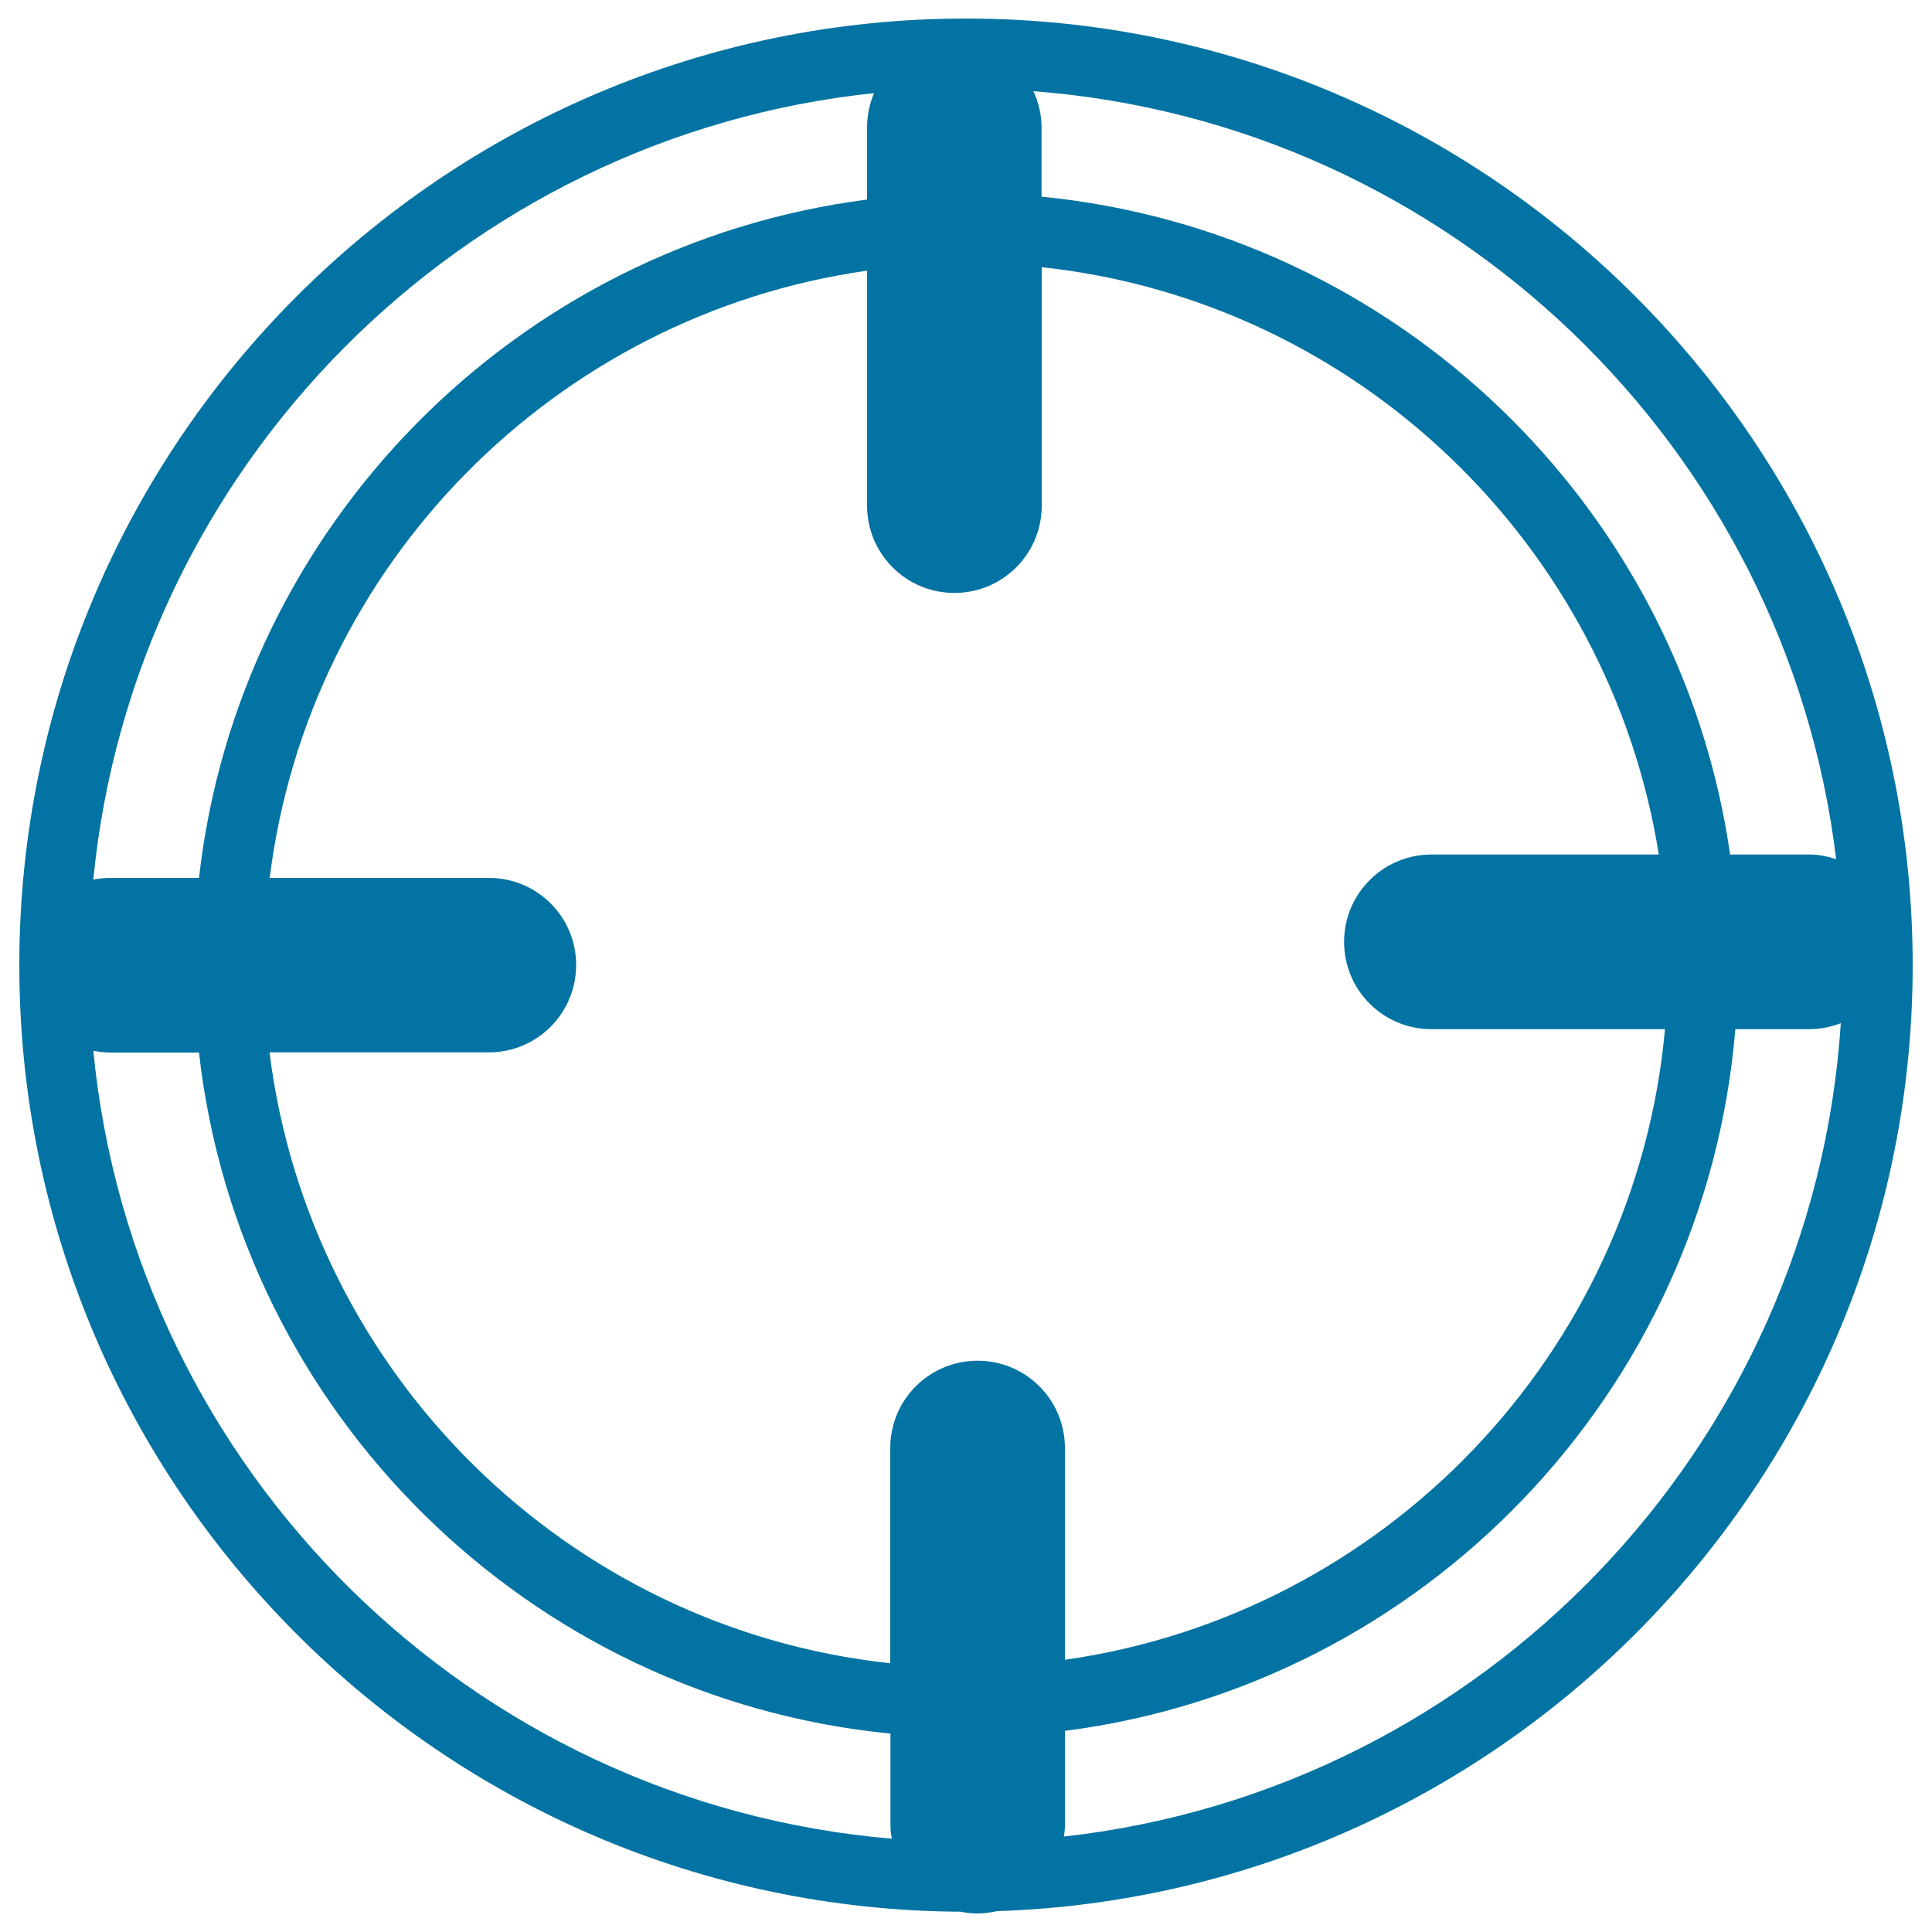 <svg xmlns="http://www.w3.org/2000/svg" viewBox="0 0 1000 1000" style="fill:#0273a2">
<title>Target Shooting Gun SVG icon</title>
<g><g><path d="M497.3,989.5c2.8,0.6,5.7,0.9,8.7,0.9c3.5,0,6.8-0.5,10.1-1.2C778.9,980.6,990,764.4,990,499.6c0-270.2-219.8-490-490-490c-270.2,0-490,219.8-490,490C10,768.9,228.3,988.1,497.3,989.5z M253.1,454.4H139.6C159.8,292.1,287.3,163,448.8,140.1v121.6c0,25,20.2,45.2,45.2,45.2c25,0,45.2-20.2,45.2-45.2V138.3C702.2,155.8,833,281.7,858.6,442.3H740.9c-24.9,0-45.2,20.2-45.2,45.2c0,25,20.2,45.2,45.2,45.2h120.9c-15.3,168-145.2,302.9-310.6,326.4V749.5c0-25-20.2-45.2-45.2-45.2c-25,0-45.2,20.2-45.2,45.2v111.4c-167.2-18-300.5-149.8-321.3-316.2h113.5c25,0,45.2-20.2,45.2-45.2C298.3,474.6,278,454.4,253.1,454.4z M550.7,950.6c0.2-1.8,0.5-3.5,0.5-5.3v-49.4c185.5-23.8,331.5-175.2,347-363.2h38.5c5.7,0,11.1-1.2,16.1-3.1C938.4,749.1,767.4,926.4,550.7,950.6z M950.4,444.7c-4.4-1.4-8.9-2.4-13.8-2.4h-41.1c-26-180.6-173.3-322.6-356.4-340.5V65.9c0-6.7-1.6-13-4.2-18.7C750.7,63.7,924.6,231.6,950.4,444.7z M452.4,48.2c-2.3,5.4-3.6,11.4-3.6,17.7v37.4C267.3,126.7,123.6,272.1,103,454.4H57.3c-3.1,0-6.1,0.3-9,0.9C69.1,241.5,239,70.6,452.4,48.2z M57.3,544.8H103C124,731.1,273.7,879,460.9,897.3v47.9c0,2.2,0.3,4.3,0.7,6.5C243.8,933.3,69.4,760.8,48.3,543.9C51.2,544.4,54.3,544.8,57.3,544.8z"/></g></g>
</svg>